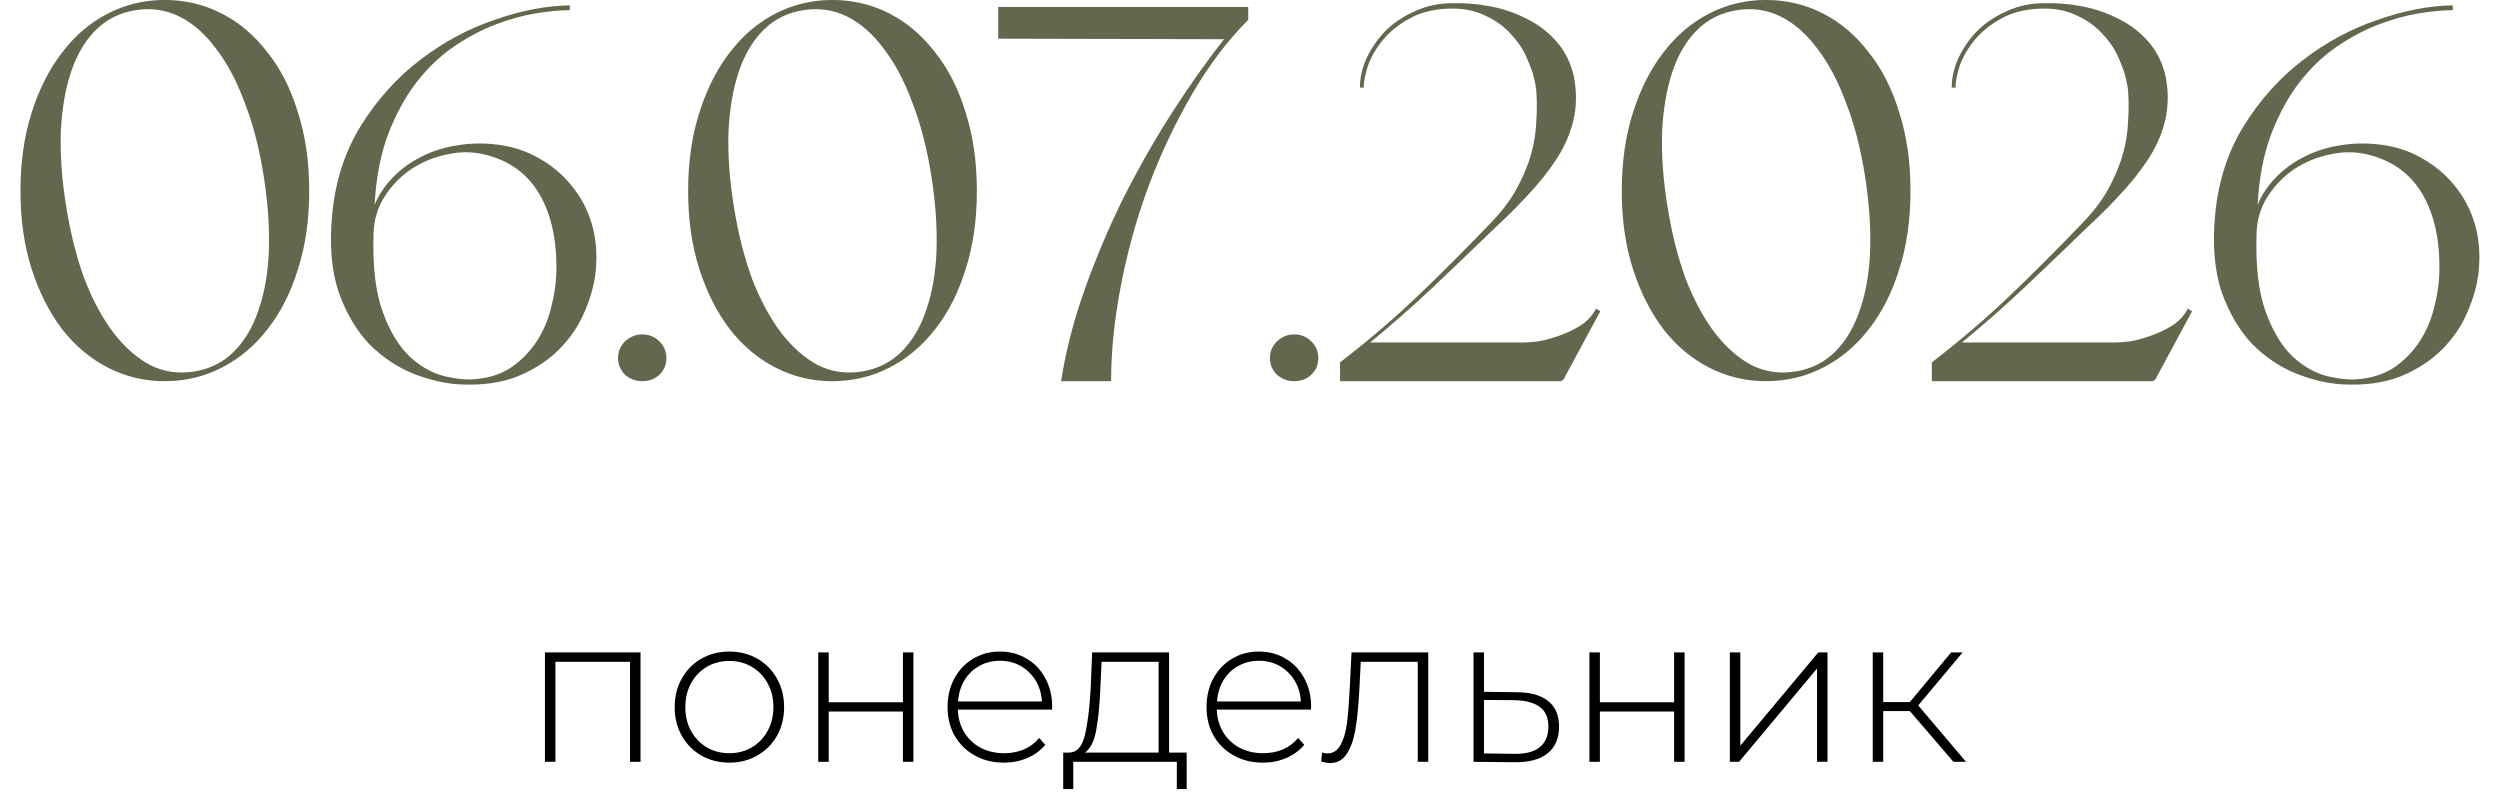 <?xml version="1.0" encoding="UTF-8"?> <svg xmlns="http://www.w3.org/2000/svg" width="213" height="68" viewBox="0 0 213 68" fill="none"><path d="M14.022 -0.003C15.762 -0.003 17.381 0.379 18.878 1.143C20.374 1.906 21.672 3.005 22.771 4.441C23.901 5.846 24.772 7.556 25.383 9.572C26.024 11.557 26.345 13.786 26.345 16.26C26.345 18.734 26.024 20.963 25.383 22.948C24.772 24.933 23.901 26.643 22.771 28.079C21.672 29.484 20.374 30.568 18.878 31.331C17.381 32.095 15.762 32.477 14.022 32.477C12.311 32.477 10.708 32.095 9.212 31.331C7.715 30.568 6.417 29.484 5.318 28.079C4.218 26.643 3.348 24.933 2.707 22.948C2.065 20.963 1.745 18.734 1.745 16.26C1.745 13.786 2.065 11.557 2.707 9.572C3.348 7.556 4.218 5.846 5.318 4.441C6.417 3.005 7.715 1.906 9.212 1.143C10.708 0.379 12.311 -0.003 14.022 -0.003ZM16.541 31.652C17.885 31.438 19.015 30.873 19.931 29.957C20.847 29.041 21.55 27.85 22.038 26.384C22.558 24.887 22.848 23.177 22.909 21.253C22.97 19.299 22.817 17.176 22.451 14.886C22.084 12.595 21.55 10.549 20.847 8.747C20.175 6.915 19.366 5.388 18.419 4.166C17.503 2.914 16.465 1.998 15.304 1.417C14.144 0.837 12.892 0.654 11.548 0.868C10.204 1.081 9.074 1.646 8.158 2.563C7.242 3.479 6.539 4.67 6.051 6.136C5.562 7.602 5.272 9.312 5.18 11.267C5.119 13.221 5.272 15.328 5.638 17.588C6.005 19.879 6.524 21.94 7.196 23.773C7.898 25.575 8.723 27.102 9.67 28.354C10.616 29.575 11.655 30.491 12.785 31.102C13.945 31.683 15.197 31.866 16.541 31.652ZM42.363 12.32C43.646 12.473 44.822 12.855 45.891 13.465C46.99 14.076 47.922 14.855 48.685 15.802C49.479 16.748 50.059 17.848 50.426 19.1C50.792 20.352 50.899 21.711 50.746 23.177C50.624 24.277 50.304 25.422 49.785 26.613C49.296 27.773 48.578 28.827 47.632 29.774C46.685 30.721 45.509 31.484 44.104 32.064C42.73 32.614 41.096 32.843 39.202 32.751C37.95 32.69 36.622 32.385 35.217 31.835C33.843 31.285 32.59 30.446 31.46 29.316C30.361 28.155 29.491 26.674 28.849 24.872C28.239 23.04 28.055 20.841 28.3 18.276C28.575 15.405 29.399 12.87 30.773 10.671C32.148 8.472 33.812 6.624 35.767 5.128C37.752 3.601 39.874 2.456 42.134 1.692C44.394 0.898 46.532 0.486 48.548 0.455V0.868C47.723 0.868 46.746 0.959 45.616 1.143C44.516 1.326 43.371 1.646 42.18 2.105C40.989 2.563 39.813 3.189 38.653 3.983C37.492 4.777 36.439 5.785 35.492 7.006C34.545 8.228 33.736 9.709 33.064 11.45C32.422 13.16 32.041 15.16 31.919 17.451C32.255 16.626 32.758 15.863 33.43 15.16C34.102 14.458 34.881 13.878 35.767 13.42C36.683 12.931 37.691 12.595 38.79 12.412C39.92 12.198 41.111 12.168 42.363 12.32ZM47.402 23.223C47.464 20.535 46.99 18.321 45.982 16.581C44.974 14.84 43.447 13.71 41.401 13.191C40.332 12.916 39.248 12.9 38.149 13.145C37.049 13.358 36.026 13.771 35.08 14.382C34.163 14.992 33.4 15.771 32.789 16.718C32.178 17.665 31.858 18.718 31.827 19.879C31.735 22.658 31.995 24.887 32.606 26.567C33.217 28.247 33.995 29.529 34.942 30.415C35.889 31.27 36.881 31.82 37.92 32.064C38.989 32.309 39.89 32.385 40.623 32.293C41.814 32.171 42.821 31.82 43.646 31.24C44.501 30.629 45.203 29.896 45.753 29.041C46.303 28.186 46.7 27.254 46.944 26.246C47.219 25.208 47.372 24.2 47.402 23.223ZM54.718 28.491C55.298 28.491 55.787 28.69 56.184 29.087C56.581 29.484 56.779 29.957 56.779 30.507C56.779 31.056 56.581 31.53 56.184 31.927C55.787 32.293 55.298 32.477 54.718 32.477C54.168 32.477 53.679 32.293 53.252 31.927C52.855 31.53 52.656 31.056 52.656 30.507C52.656 29.957 52.855 29.484 53.252 29.087C53.679 28.69 54.168 28.491 54.718 28.491ZM70.906 -0.003C72.647 -0.003 74.266 0.379 75.762 1.143C77.259 1.906 78.557 3.005 79.656 4.441C80.786 5.846 81.657 7.556 82.267 9.572C82.909 11.557 83.229 13.786 83.229 16.26C83.229 18.734 82.909 20.963 82.267 22.948C81.657 24.933 80.786 26.643 79.656 28.079C78.557 29.484 77.259 30.568 75.762 31.331C74.266 32.095 72.647 32.477 70.906 32.477C69.196 32.477 67.593 32.095 66.097 31.331C64.6 30.568 63.302 29.484 62.203 28.079C61.103 26.643 60.233 24.933 59.592 22.948C58.95 20.963 58.629 18.734 58.629 16.26C58.629 13.786 58.95 11.557 59.592 9.572C60.233 7.556 61.103 5.846 62.203 4.441C63.302 3.005 64.6 1.906 66.097 1.143C67.593 0.379 69.196 -0.003 70.906 -0.003ZM73.426 31.652C74.77 31.438 75.9 30.873 76.816 29.957C77.732 29.041 78.435 27.85 78.923 26.384C79.442 24.887 79.733 23.177 79.794 21.253C79.855 19.299 79.702 17.176 79.336 14.886C78.969 12.595 78.435 10.549 77.732 8.747C77.06 6.915 76.251 5.388 75.304 4.166C74.388 2.914 73.35 1.998 72.189 1.417C71.029 0.837 69.776 0.654 68.433 0.868C67.089 1.081 65.959 1.646 65.043 2.563C64.127 3.479 63.424 4.67 62.936 6.136C62.447 7.602 62.157 9.312 62.065 11.267C62.004 13.221 62.157 15.328 62.523 17.588C62.89 19.879 63.409 21.94 64.081 23.773C64.783 25.575 65.608 27.102 66.555 28.354C67.501 29.575 68.54 30.491 69.67 31.102C70.83 31.683 72.082 31.866 73.426 31.652ZM85.047 0.593H106.349V1.692C104.577 3.464 102.974 5.586 101.539 8.06C100.103 10.534 98.867 13.16 97.828 15.939C96.82 18.688 96.041 21.497 95.492 24.368C94.942 27.239 94.667 29.942 94.667 32.477H90.407C90.804 29.911 91.476 27.3 92.422 24.643C93.369 21.986 94.469 19.39 95.721 16.855C97.004 14.32 98.378 11.908 99.844 9.617C101.34 7.296 102.821 5.204 104.287 3.341L85.047 3.296V0.593ZM110.261 28.491C110.841 28.491 111.329 28.69 111.726 29.087C112.123 29.484 112.322 29.957 112.322 30.507C112.322 31.056 112.123 31.53 111.726 31.927C111.329 32.293 110.841 32.477 110.261 32.477C109.711 32.477 109.222 32.293 108.795 31.927C108.398 31.53 108.199 31.056 108.199 30.507C108.199 29.957 108.398 29.484 108.795 29.087C109.222 28.69 109.711 28.491 110.261 28.491ZM123.792 0.272C124.831 0.242 125.9 0.333 126.999 0.547C128.129 0.761 129.183 1.127 130.16 1.646C131.137 2.135 131.977 2.792 132.68 3.616C133.382 4.441 133.855 5.418 134.1 6.548C134.313 7.678 134.329 8.762 134.145 9.801C133.962 10.839 133.58 11.877 133 12.916C132.42 13.924 131.656 14.962 130.71 16.031C129.763 17.1 128.648 18.23 127.366 19.421C125.503 21.223 123.731 22.918 122.052 24.506C120.402 26.063 118.631 27.621 116.738 29.178H129.885C130.099 29.178 130.481 29.148 131.03 29.087C131.58 28.995 132.16 28.842 132.771 28.628C133.382 28.415 133.977 28.14 134.558 27.804C135.138 27.438 135.581 26.995 135.886 26.476L135.978 26.292L136.344 26.521L133.183 32.385H133.092L133.046 32.477H114.172V30.873C116.554 29.041 118.753 27.163 120.769 25.239C122.815 23.284 124.892 21.207 126.999 19.008C127.915 18.062 128.648 17.1 129.198 16.122C129.748 15.115 130.16 14.137 130.435 13.191C130.71 12.213 130.862 11.267 130.893 10.35C130.954 9.434 130.954 8.564 130.893 7.739C130.801 6.884 130.572 6.044 130.206 5.22C129.87 4.364 129.396 3.616 128.786 2.975C128.205 2.303 127.488 1.769 126.633 1.372C125.777 0.944 124.831 0.73 123.792 0.73C122.388 0.73 121.196 0.99 120.219 1.509C119.242 2.028 118.448 2.654 117.837 3.387C117.257 4.09 116.829 4.823 116.554 5.586C116.31 6.35 116.188 6.976 116.188 7.464H115.867C115.867 6.64 116.05 5.815 116.417 4.991C116.814 4.135 117.348 3.357 118.02 2.654C118.723 1.952 119.563 1.387 120.54 0.959C121.517 0.501 122.601 0.272 123.792 0.272ZM150.451 -0.003C152.192 -0.003 153.811 0.379 155.307 1.143C156.804 1.906 158.102 3.005 159.201 4.441C160.331 5.846 161.201 7.556 161.812 9.572C162.454 11.557 162.774 13.786 162.774 16.26C162.774 18.734 162.454 20.963 161.812 22.948C161.201 24.933 160.331 26.643 159.201 28.079C158.102 29.484 156.804 30.568 155.307 31.331C153.811 32.095 152.192 32.477 150.451 32.477C148.741 32.477 147.138 32.095 145.641 31.331C144.145 30.568 142.847 29.484 141.747 28.079C140.648 26.643 139.778 24.933 139.136 22.948C138.495 20.963 138.174 18.734 138.174 16.26C138.174 13.786 138.495 11.557 139.136 9.572C139.778 7.556 140.648 5.846 141.747 4.441C142.847 3.005 144.145 1.906 145.641 1.143C147.138 0.379 148.741 -0.003 150.451 -0.003ZM152.971 31.652C154.315 31.438 155.445 30.873 156.361 29.957C157.277 29.041 157.979 27.85 158.468 26.384C158.987 24.887 159.277 23.177 159.338 21.253C159.4 19.299 159.247 17.176 158.88 14.886C158.514 12.595 157.979 10.549 157.277 8.747C156.605 6.915 155.796 5.388 154.849 4.166C153.933 2.914 152.895 1.998 151.734 1.417C150.573 0.837 149.321 0.654 147.978 0.868C146.634 1.081 145.504 1.646 144.588 2.563C143.671 3.479 142.969 4.67 142.48 6.136C141.992 7.602 141.702 9.312 141.61 11.267C141.549 13.221 141.702 15.328 142.068 17.588C142.435 19.879 142.954 21.94 143.626 23.773C144.328 25.575 145.153 27.102 146.099 28.354C147.046 29.575 148.084 30.491 149.214 31.102C150.375 31.683 151.627 31.866 152.971 31.652ZM174.212 0.272C175.25 0.242 176.319 0.333 177.419 0.547C178.549 0.761 179.602 1.127 180.58 1.646C181.557 2.135 182.397 2.792 183.099 3.616C183.802 4.441 184.275 5.418 184.519 6.548C184.733 7.678 184.748 8.762 184.565 9.801C184.382 10.839 184 11.877 183.42 12.916C182.84 13.924 182.076 14.962 181.129 16.031C180.183 17.1 179.068 18.23 177.785 19.421C175.922 21.223 174.151 22.918 172.471 24.506C170.822 26.063 169.051 27.621 167.157 29.178H180.305C180.519 29.178 180.9 29.148 181.45 29.087C182 28.995 182.58 28.842 183.191 28.628C183.802 28.415 184.397 28.14 184.977 27.804C185.558 27.438 186 26.995 186.306 26.476L186.397 26.292L186.764 26.521L183.603 32.385H183.511L183.466 32.477H164.592V30.873C166.974 29.041 169.173 27.163 171.189 25.239C173.235 23.284 175.311 21.207 177.419 19.008C178.335 18.062 179.068 17.1 179.618 16.122C180.167 15.115 180.58 14.137 180.854 13.191C181.129 12.213 181.282 11.267 181.313 10.35C181.374 9.434 181.374 8.564 181.313 7.739C181.221 6.884 180.992 6.044 180.625 5.22C180.289 4.364 179.816 3.616 179.205 2.975C178.625 2.303 177.907 1.769 177.052 1.372C176.197 0.944 175.25 0.73 174.212 0.73C172.807 0.73 171.616 0.99 170.639 1.509C169.662 2.028 168.868 2.654 168.257 3.387C167.676 4.09 167.249 4.823 166.974 5.586C166.73 6.35 166.608 6.976 166.608 7.464H166.287C166.287 6.64 166.47 5.815 166.837 4.991C167.234 4.135 167.768 3.357 168.44 2.654C169.142 1.952 169.982 1.387 170.96 0.959C171.937 0.501 173.021 0.272 174.212 0.272ZM202.795 12.32C204.078 12.473 205.253 12.855 206.322 13.465C207.422 14.076 208.353 14.855 209.117 15.802C209.911 16.748 210.491 17.848 210.858 19.1C211.224 20.352 211.331 21.711 211.178 23.177C211.056 24.277 210.735 25.422 210.216 26.613C209.728 27.773 209.01 28.827 208.063 29.774C207.116 30.721 205.941 31.484 204.536 32.064C203.161 32.614 201.528 32.843 199.634 32.751C198.382 32.69 197.053 32.385 195.649 31.835C194.274 31.285 193.022 30.446 191.892 29.316C190.793 28.155 189.922 26.674 189.281 24.872C188.67 23.04 188.487 20.841 188.731 18.276C189.006 15.405 189.831 12.87 191.205 10.671C192.579 8.472 194.244 6.624 196.198 5.128C198.183 3.601 200.306 2.456 202.566 1.692C204.826 0.898 206.964 0.486 208.979 0.455V0.868C208.155 0.868 207.177 0.959 206.047 1.143C204.948 1.326 203.803 1.646 202.612 2.105C201.421 2.563 200.245 3.189 199.084 3.983C197.924 4.777 196.87 5.785 195.923 7.006C194.977 8.228 194.167 9.709 193.496 11.45C192.854 13.16 192.472 15.16 192.35 17.451C192.686 16.626 193.19 15.863 193.862 15.16C194.534 14.458 195.313 13.878 196.198 13.42C197.115 12.931 198.122 12.595 199.222 12.412C200.352 12.198 201.543 12.168 202.795 12.32ZM207.834 23.223C207.895 20.535 207.422 18.321 206.414 16.581C205.406 14.84 203.879 13.71 201.833 13.191C200.764 12.916 199.68 12.9 198.58 13.145C197.481 13.358 196.458 13.771 195.511 14.382C194.595 14.992 193.831 15.771 193.221 16.718C192.61 17.665 192.289 18.718 192.259 19.879C192.167 22.658 192.427 24.887 193.037 26.567C193.648 28.247 194.427 29.529 195.374 30.415C196.32 31.27 197.313 31.82 198.351 32.064C199.42 32.309 200.321 32.385 201.054 32.293C202.245 32.171 203.253 31.82 204.078 31.24C204.933 30.629 205.635 29.896 206.185 29.041C206.735 28.186 207.132 27.254 207.376 26.246C207.651 25.208 207.804 24.2 207.834 23.223Z" fill="#62674D"></path><path d="M54.573 55.583V64.906H53.68V56.387H47.322V64.906H46.429V55.583H54.573ZM62.144 64.978C61.263 64.978 60.465 64.775 59.751 64.37C59.048 63.966 58.494 63.406 58.09 62.692C57.685 61.965 57.482 61.15 57.482 60.245C57.482 59.34 57.685 58.53 58.09 57.816C58.494 57.089 59.048 56.524 59.751 56.119C60.465 55.714 61.263 55.512 62.144 55.512C63.025 55.512 63.817 55.714 64.519 56.119C65.234 56.524 65.793 57.089 66.198 57.816C66.603 58.53 66.805 59.34 66.805 60.245C66.805 61.15 66.603 61.965 66.198 62.692C65.793 63.406 65.234 63.966 64.519 64.37C63.817 64.775 63.025 64.978 62.144 64.978ZM62.144 64.174C62.858 64.174 63.495 64.007 64.055 63.674C64.626 63.34 65.073 62.876 65.394 62.281C65.728 61.685 65.895 61.007 65.895 60.245C65.895 59.483 65.728 58.804 65.394 58.209C65.073 57.613 64.626 57.149 64.055 56.816C63.495 56.482 62.858 56.315 62.144 56.315C61.429 56.315 60.786 56.482 60.215 56.816C59.655 57.149 59.209 57.613 58.875 58.209C58.554 58.804 58.393 59.483 58.393 60.245C58.393 61.007 58.554 61.685 58.875 62.281C59.209 62.876 59.655 63.34 60.215 63.674C60.786 64.007 61.429 64.174 62.144 64.174ZM69.714 55.583H70.607V59.834H76.929V55.583H77.823V64.906H76.929V60.62H70.607V64.906H69.714V55.583ZM89.627 60.459H81.608C81.631 61.185 81.816 61.834 82.161 62.406C82.507 62.965 82.971 63.4 83.554 63.71C84.15 64.019 84.816 64.174 85.555 64.174C86.162 64.174 86.722 64.067 87.234 63.852C87.757 63.626 88.192 63.299 88.537 62.87L89.055 63.46C88.65 63.948 88.138 64.323 87.519 64.585C86.912 64.847 86.251 64.978 85.537 64.978C84.608 64.978 83.781 64.775 83.054 64.37C82.328 63.966 81.756 63.406 81.34 62.692C80.935 61.977 80.732 61.161 80.732 60.245C80.732 59.34 80.923 58.53 81.304 57.816C81.697 57.089 82.233 56.524 82.911 56.119C83.59 55.714 84.352 55.512 85.197 55.512C86.043 55.512 86.799 55.714 87.466 56.119C88.144 56.512 88.674 57.066 89.055 57.78C89.448 58.494 89.645 59.304 89.645 60.209L89.627 60.459ZM85.197 56.297C84.543 56.297 83.953 56.446 83.429 56.744C82.905 57.03 82.483 57.441 82.161 57.976C81.852 58.5 81.673 59.096 81.625 59.762H88.769C88.734 59.096 88.555 58.5 88.234 57.976C87.912 57.453 87.49 57.042 86.966 56.744C86.442 56.446 85.852 56.297 85.197 56.297ZM101.105 64.12V67.228H100.266V64.906H91.443V67.228H90.586V64.12H91.139C91.77 64.085 92.199 63.596 92.425 62.656C92.663 61.703 92.83 60.37 92.925 58.655L93.05 55.583H99.605V64.12H101.105ZM93.747 58.709C93.687 60.126 93.568 61.304 93.39 62.245C93.211 63.186 92.89 63.811 92.425 64.12H98.712V56.387H93.854L93.747 58.709ZM111.691 60.459H103.671C103.695 61.185 103.88 61.834 104.225 62.406C104.57 62.965 105.035 63.4 105.618 63.71C106.214 64.019 106.88 64.174 107.619 64.174C108.226 64.174 108.785 64.067 109.297 63.852C109.821 63.626 110.256 63.299 110.601 62.87L111.119 63.46C110.714 63.948 110.202 64.323 109.583 64.585C108.976 64.847 108.315 64.978 107.601 64.978C106.672 64.978 105.844 64.775 105.118 64.37C104.392 63.966 103.82 63.406 103.404 62.692C102.999 61.977 102.796 61.161 102.796 60.245C102.796 59.34 102.987 58.53 103.368 57.816C103.761 57.089 104.297 56.524 104.975 56.119C105.654 55.714 106.416 55.512 107.261 55.512C108.107 55.512 108.863 55.714 109.53 56.119C110.208 56.512 110.738 57.066 111.119 57.78C111.512 58.494 111.709 59.304 111.709 60.209L111.691 60.459ZM107.261 56.297C106.607 56.297 106.017 56.446 105.493 56.744C104.969 57.03 104.547 57.441 104.225 57.976C103.916 58.5 103.737 59.096 103.689 59.762H110.833C110.798 59.096 110.619 58.5 110.298 57.976C109.976 57.453 109.553 57.042 109.03 56.744C108.506 56.446 107.916 56.297 107.261 56.297ZM121.687 55.583V64.906H120.794V56.387H115.936L115.811 58.869C115.739 60.155 115.632 61.233 115.489 62.102C115.346 62.971 115.102 63.674 114.757 64.21C114.412 64.746 113.935 65.013 113.328 65.013C113.15 65.013 112.894 64.972 112.56 64.888L112.65 64.12C112.84 64.168 112.983 64.192 113.078 64.192C113.578 64.192 113.959 63.948 114.221 63.46C114.483 62.971 114.662 62.364 114.757 61.638C114.852 60.911 114.93 59.965 114.989 58.798L115.15 55.583H121.687ZM129.278 58.977C130.433 58.989 131.314 59.245 131.921 59.745C132.529 60.233 132.832 60.953 132.832 61.906C132.832 62.894 132.511 63.65 131.868 64.174C131.225 64.698 130.29 64.954 129.064 64.942L125.545 64.906V55.583H126.438V58.941L129.278 58.977ZM129.046 64.228C129.987 64.24 130.701 64.049 131.189 63.656C131.677 63.263 131.921 62.68 131.921 61.906C131.921 61.156 131.683 60.602 131.207 60.245C130.731 59.876 130.01 59.679 129.046 59.655L126.438 59.637V64.192L129.046 64.228ZM135.417 55.583H136.31V59.834H142.633V55.583H143.526V64.906H142.633V60.62H136.31V64.906H135.417V55.583ZM147.382 55.583H148.275V63.531L154.92 55.583H155.705V64.906H154.812V56.958L148.168 64.906H147.382V55.583ZM162.718 60.584H160.45V64.906H159.557V55.583H160.45V59.816H162.718L166.237 55.583H167.219L163.433 60.102L167.505 64.906H166.433L162.718 60.584Z" fill="black"></path></svg> 